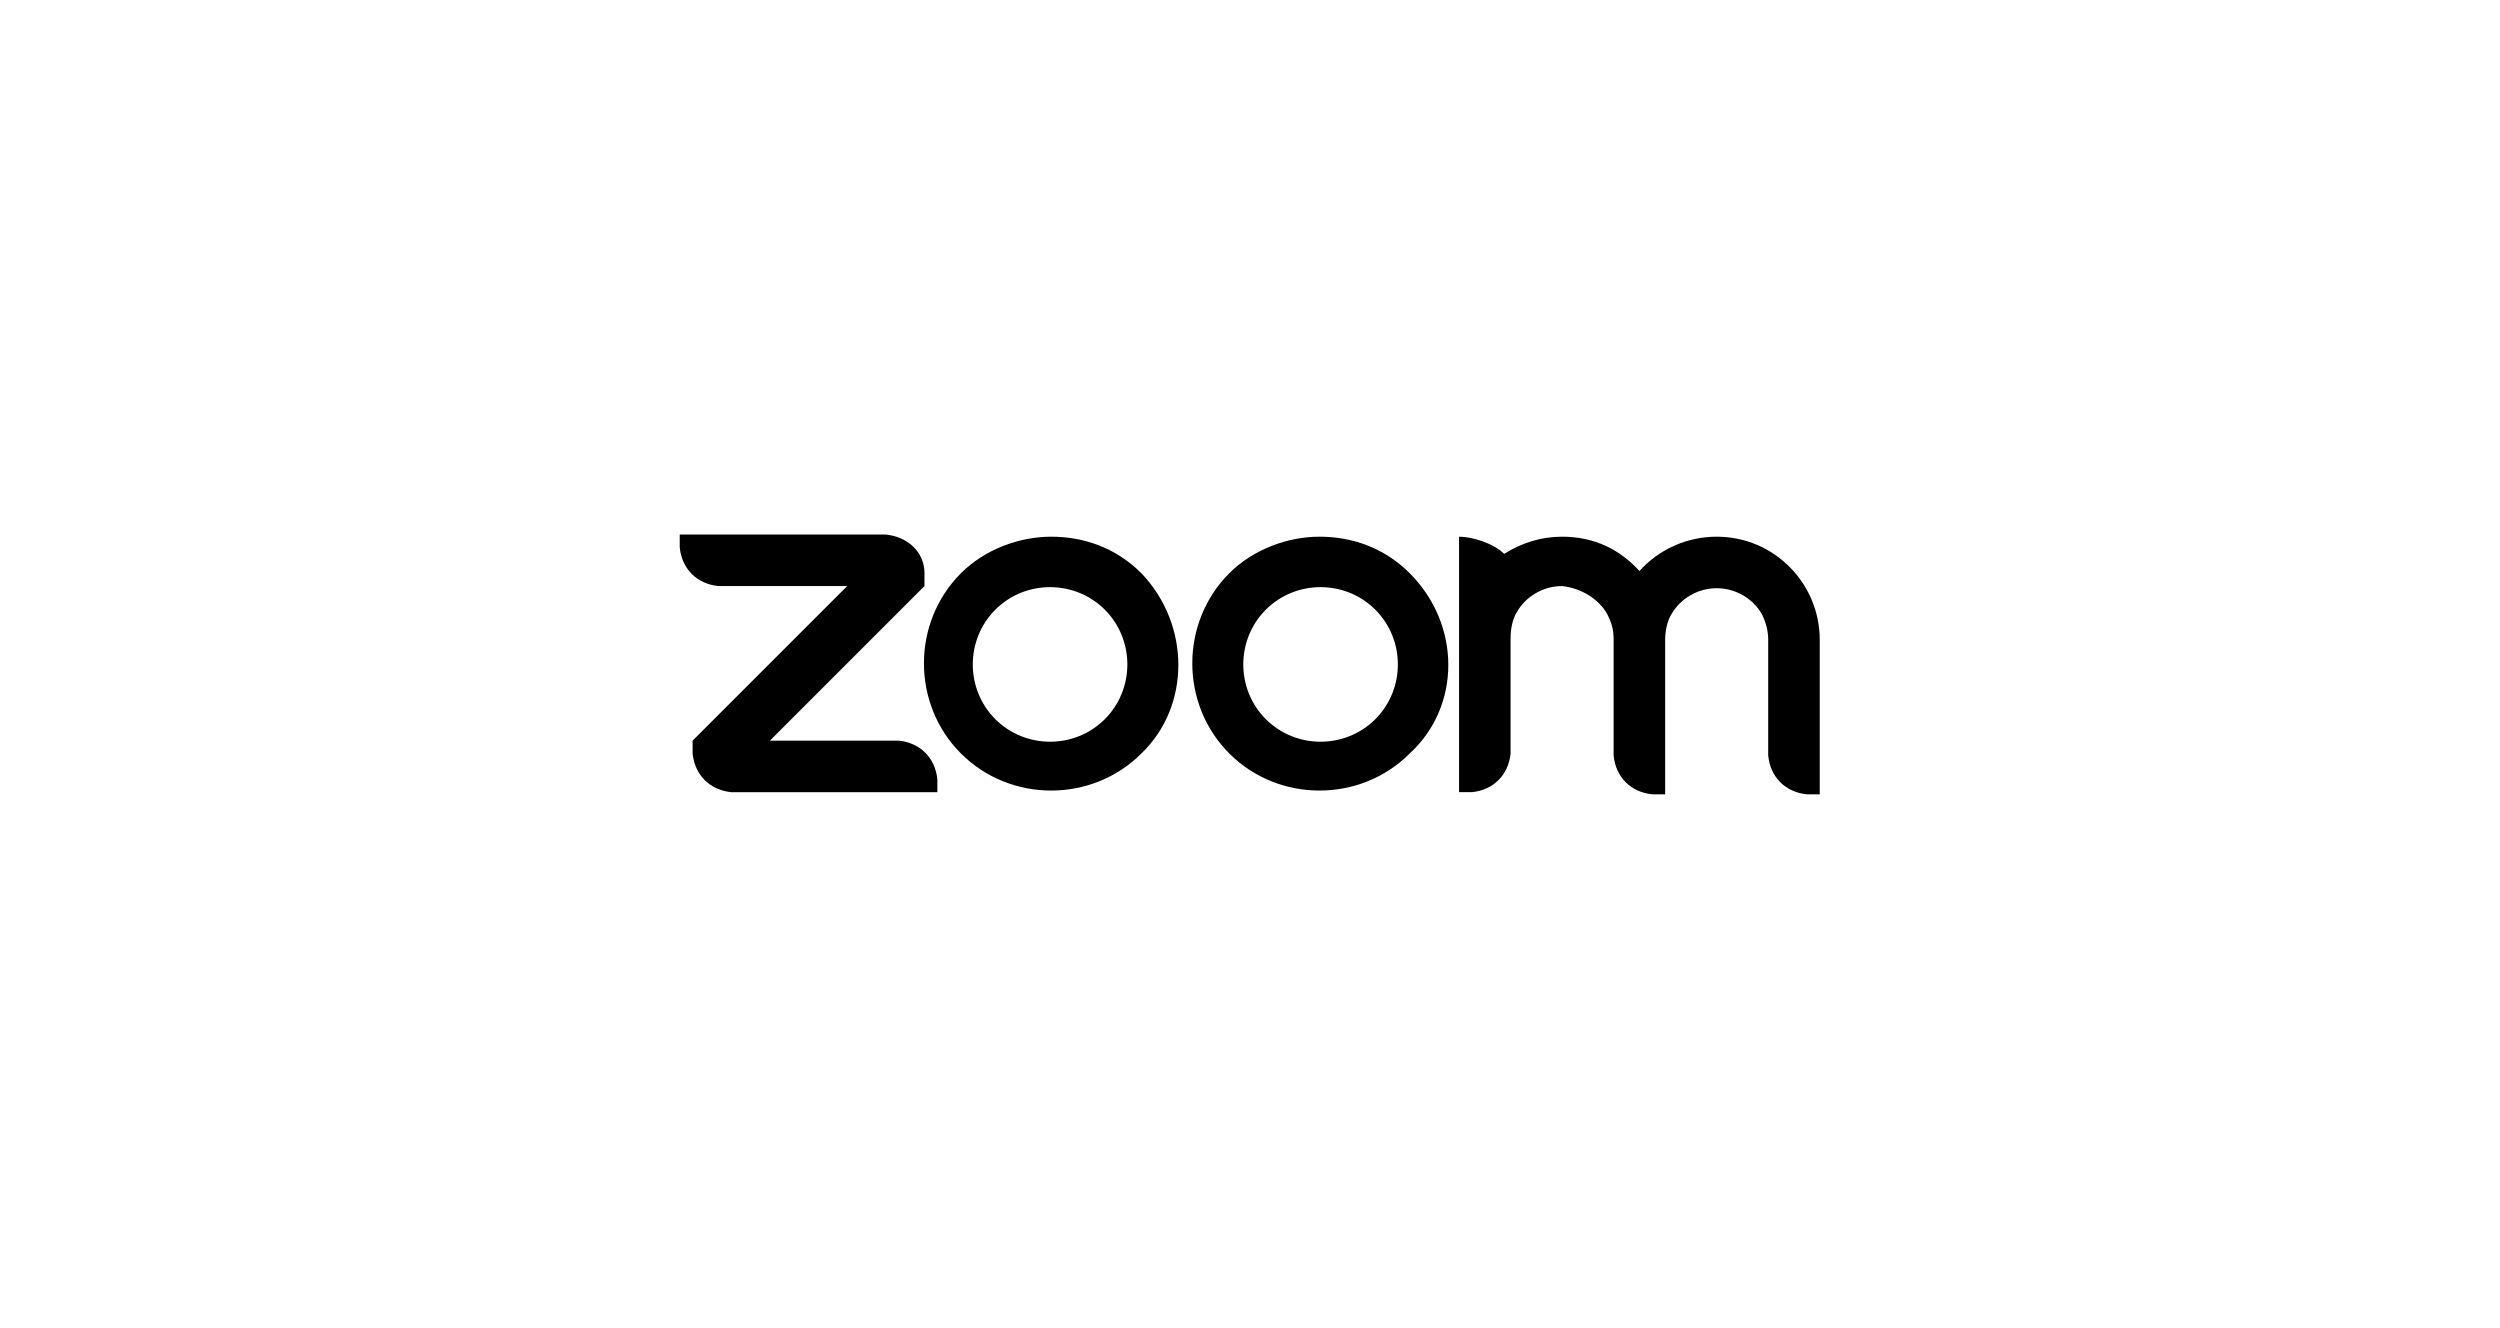 <?xml version="1.0" encoding="utf-8"?>
<!-- Generator: Adobe Illustrator 24.2.0, SVG Export Plug-In . SVG Version: 6.00 Build 0)  -->
<svg version="1.1" id="Capa_1" xmlns="http://www.w3.org/2000/svg" xmlns:xlink="http://www.w3.org/1999/xlink" x="0px" y="0px"
	 viewBox="0 0 160 85" style="enable-background:new 0 0 160 85;" xml:space="preserve">
<style type="text/css">
	.st0{fill-rule:evenodd;clip-rule:evenodd;}
</style>
<g id="g12" transform="matrix(1.374,0,0,1.374,-4.587,185.076)">
	<path id="path4" class="st0" d="M56.5-108c-1.2-1.2-2.7-1.7-4.2-1.7l0,0c-1.5,0-3.1,0.6-4.2,1.7c-2.3,2.3-2.3,6.1,0,8.4
		c2.3,2.3,6.1,2.3,8.4,0C58.8-101.8,58.8-105.6,56.5-108L56.5-108z M54.8-101.2c-1.4,1.4-3.7,1.4-5.1,0c-1.4-1.4-1.4-3.7,0-5.1
		c1.4-1.4,3.7-1.4,5.1,0C56.2-104.9,56.2-102.6,54.8-101.2z"/>
	<path id="path6" class="st0" d="M69-108c-1.2-1.2-2.7-1.7-4.2-1.7c-1.5,0-3.1,0.6-4.2,1.7c-2.3,2.3-2.3,6.1,0,8.4
		c2.3,2.3,6.1,2.3,8.4,0C71.4-101.8,71.4-105.6,69-108L69-108z M67.4-101.2c-1.4,1.4-3.7,1.4-5.1,0c-1.4-1.4-1.4-3.7,0-5.1
		c1.4-1.4,3.7-1.4,5.1,0C68.8-104.9,68.8-102.6,67.4-101.2z"/>
	<path id="path8" class="st0" d="M37.4-97.8l0.6,0h9l0-0.6c-0.1-1-0.8-1.7-1.8-1.8l-0.6,0h-5.4l7.2-7.2l0-0.6c0-1-0.8-1.7-1.8-1.8
		l-0.6,0h-9l0,0.6c0.1,1,0.8,1.7,1.8,1.8l0.6,0h5.4l-7.2,7.2l0,0.6C35.7-98.6,36.4-97.9,37.4-97.8z"/>
	<path id="path10" class="st0" d="M78.2-106.1c0.2,0.4,0.3,0.7,0.3,1.2l0,0.6v4.2l0,0.6c0.1,1,0.8,1.7,1.8,1.8l0.6,0v-6.6l0-0.6
		c0-0.4,0.1-0.9,0.3-1.2c0.4-0.7,1.2-1.2,2.1-1.2s1.7,0.5,2.1,1.2c0.2,0.4,0.3,0.8,0.3,1.2l0,0.6v4.2l0,0.6c0.1,1,0.8,1.7,1.8,1.8
		l0.6,0v-6.6v-0.6c0-2.6-2.1-4.8-4.8-4.8c-1.4,0-2.7,0.6-3.6,1.6c-0.9-1-2.1-1.6-3.6-1.6c-1,0-1.9,0.3-2.7,0.8
		c-0.5-0.5-1.5-0.8-2.1-0.8v11.9l0.6,0c1-0.1,1.7-0.8,1.8-1.8l0-0.6v-4.2l0-0.6c0-0.4,0.1-0.9,0.3-1.2c0.4-0.7,1.2-1.2,2.1-1.2
		C77-107.3,77.8-106.8,78.2-106.1z"/>
</g>
</svg>
